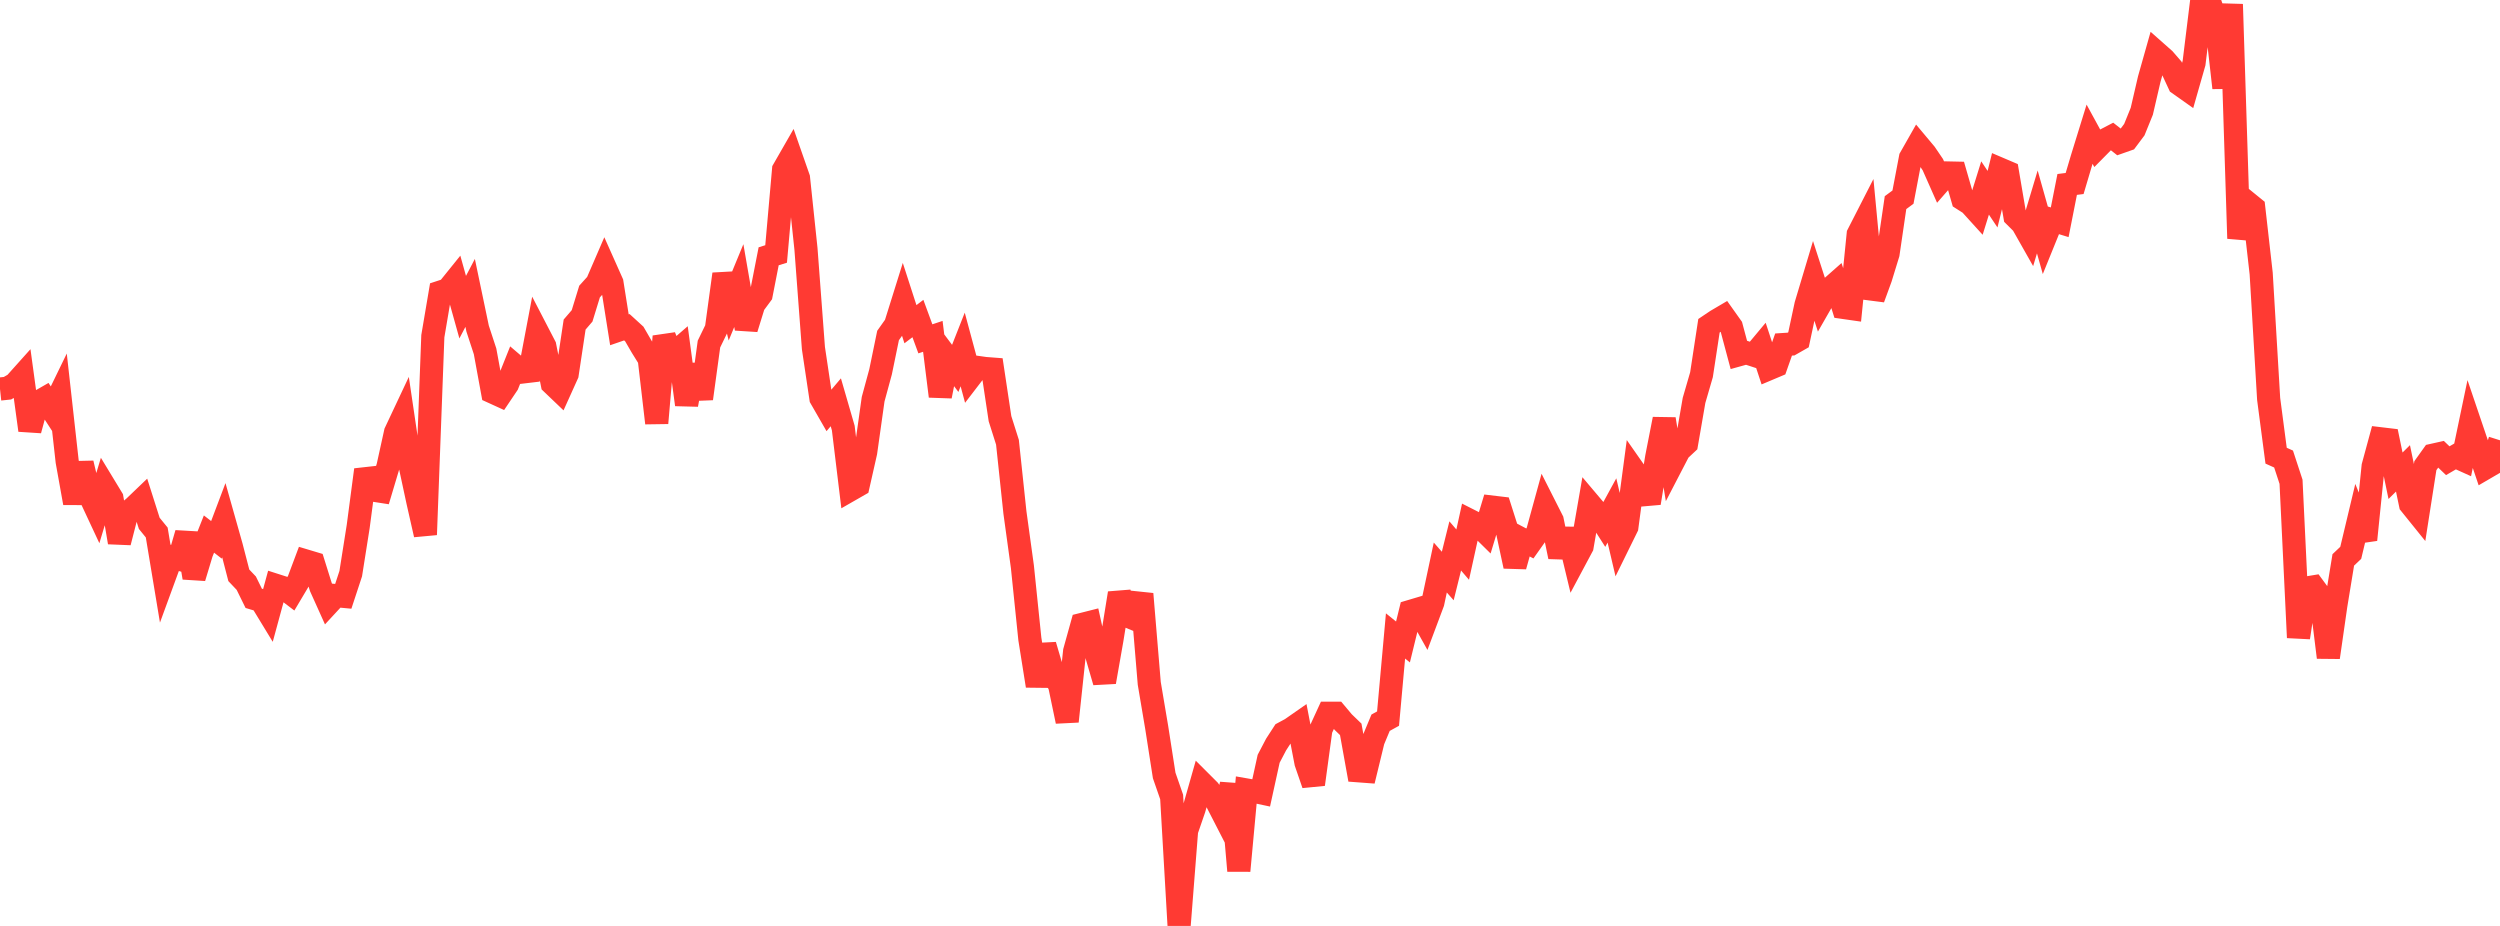 <?xml version="1.0" standalone="no"?>
<!DOCTYPE svg PUBLIC "-//W3C//DTD SVG 1.1//EN" "http://www.w3.org/Graphics/SVG/1.1/DTD/svg11.dtd">

<svg width="135" height="50" viewBox="0 0 135 50" preserveAspectRatio="none" 
  xmlns="http://www.w3.org/2000/svg"
  xmlns:xlink="http://www.w3.org/1999/xlink">


<polyline points="0.0, 21.007 0.403, 20.964 0.806, 20.73 1.209, 20.28 1.612, 23.233 2.015, 21.745 2.418, 21.514 2.821, 22.135 3.224, 21.306 3.627, 24.918 4.03, 27.162 4.433, 25.015 4.836, 26.722 5.239, 27.585 5.642, 26.245 6.045, 26.909 6.448, 29.288 6.851, 27.718 7.254, 27.378 7.657, 26.992 8.06, 28.26 8.463, 28.755 8.866, 31.18 9.269, 30.079 9.672, 30.191 10.075, 28.799 10.478, 31.195 10.881, 29.859 11.284, 28.838 11.687, 29.151 12.09, 28.084 12.493, 29.511 12.896, 31.067 13.299, 31.492 13.701, 32.31 14.104, 32.431 14.507, 33.093 14.91, 31.613 15.313, 31.742 15.716, 32.048 16.119, 31.37 16.522, 30.295 16.925, 30.416 17.328, 31.704 17.731, 32.599 18.134, 32.163 18.537, 32.201 18.94, 30.976 19.343, 28.429 19.746, 25.37 20.149, 26.465 20.552, 26.528 20.955, 25.179 21.358, 23.347 21.761, 22.491 22.164, 25.217 22.567, 27.091 22.97, 28.873 23.373, 18.155 23.776, 15.775 24.179, 15.643 24.582, 15.143 24.985, 16.587 25.388, 15.817 25.791, 17.743 26.194, 18.973 26.597, 21.169 27.0, 21.353 27.403, 20.754 27.806, 19.745 28.209, 20.089 28.612, 20.041 29.015, 17.913 29.418, 18.69 29.821, 20.713 30.224, 21.098 30.627, 20.205 31.03, 17.526 31.433, 17.057 31.836, 15.744 32.239, 15.297 32.642, 14.366 33.045, 15.27 33.448, 17.809 33.851, 17.67 34.254, 18.038 34.657, 18.733 35.06, 19.381 35.463, 22.845 35.866, 18.168 36.269, 19.195 36.672, 18.846 37.075, 21.851 37.478, 19.708 37.881, 21.527 38.284, 18.579 38.687, 17.749 39.09, 14.801 39.493, 16.399 39.896, 15.422 40.299, 17.746 40.701, 16.447 41.104, 15.902 41.507, 13.84 41.91, 13.714 42.313, 9.163 42.716, 8.461 43.119, 9.615 43.522, 13.44 43.925, 18.801 44.328, 21.499 44.731, 22.2 45.134, 21.724 45.537, 23.115 45.94, 26.437 46.343, 26.206 46.746, 24.421 47.149, 21.558 47.552, 20.074 47.955, 18.117 48.358, 17.548 48.761, 16.26 49.164, 17.507 49.567, 17.201 49.97, 18.297 50.373, 18.163 50.776, 21.396 51.179, 19.354 51.582, 19.893 51.985, 18.871 52.388, 20.367 52.791, 19.842 53.194, 19.899 53.597, 19.93 54.0, 22.609 54.403, 23.881 54.806, 27.675 55.209, 30.601 55.612, 34.505 56.015, 37.035 56.418, 34.839 56.821, 36.209 57.224, 37.024 57.627, 38.953 58.03, 35.17 58.433, 33.719 58.836, 33.617 59.239, 35.439 59.642, 36.826 60.045, 34.53 60.448, 32.034 60.851, 33.251 61.254, 33.417 61.657, 32.074 62.06, 36.901 62.463, 39.29 62.866, 41.875 63.269, 43.037 63.672, 50.0 64.075, 44.857 64.478, 43.686 64.881, 42.27 65.284, 42.673 65.687, 43.257 66.09, 44.041 66.493, 42.359 66.896, 47.022 67.299, 42.657 67.701, 42.727 68.104, 42.813 68.507, 40.974 68.91, 40.204 69.313, 39.582 69.716, 39.365 70.119, 39.084 70.522, 41.183 70.925, 42.354 71.328, 39.393 71.731, 38.516 72.134, 38.516 72.537, 38.996 72.94, 39.385 73.343, 41.621 73.746, 41.651 74.149, 39.995 74.552, 39.027 74.955, 38.805 75.358, 34.341 75.761, 34.666 76.164, 33.016 76.567, 32.896 76.97, 33.616 77.373, 32.541 77.776, 30.646 78.179, 31.105 78.582, 29.48 78.985, 29.95 79.388, 28.116 79.791, 28.32 80.194, 28.717 80.597, 27.386 81.0, 27.434 81.403, 28.7 81.806, 30.576 82.209, 29.134 82.612, 29.347 83.015, 28.778 83.418, 27.31 83.821, 28.106 84.224, 30.065 84.627, 28.592 85.03, 30.265 85.433, 29.51 85.836, 27.194 86.239, 27.671 86.642, 28.303 87.045, 27.564 87.448, 29.28 87.851, 28.461 88.254, 25.436 88.657, 26.012 89.06, 27.163 89.463, 24.685 89.866, 22.631 90.269, 25.103 90.672, 24.327 91.075, 23.95 91.478, 21.621 91.881, 20.234 92.284, 17.591 92.687, 17.32 93.09, 17.083 93.493, 17.65 93.896, 19.158 94.299, 19.046 94.701, 19.177 95.104, 18.694 95.507, 19.919 95.91, 19.749 96.313, 18.605 96.716, 18.579 97.119, 18.349 97.522, 16.466 97.925, 15.12 98.328, 16.369 98.731, 15.666 99.134, 15.31 99.537, 16.599 99.94, 16.657 100.343, 12.649 100.746, 11.861 101.149, 16.113 101.552, 15.009 101.955, 13.697 102.358, 10.942 102.761, 10.645 103.164, 8.526 103.567, 7.817 103.97, 8.298 104.373, 8.891 104.776, 9.801 105.179, 9.34 105.582, 9.349 105.985, 10.747 106.388, 11.004 106.791, 11.448 107.194, 10.151 107.597, 10.756 108.0, 9.13 108.403, 9.302 108.806, 11.676 109.209, 12.077 109.612, 12.788 110.015, 11.444 110.418, 12.873 110.821, 11.879 111.224, 12.003 111.627, 9.96 112.03, 9.909 112.433, 8.55 112.836, 7.246 113.239, 7.984 113.642, 7.576 114.045, 7.366 114.448, 7.682 114.851, 7.54 115.254, 7.001 115.657, 6.008 116.06, 4.271 116.463, 2.845 116.866, 3.201 117.269, 3.666 117.672, 4.533 118.075, 4.818 118.478, 3.409 118.881, 0.129 119.284, 0.0 119.687, 1.166 120.09, 4.743 120.493, 0.232 120.896, 12.877 121.299, 10.893 121.701, 11.22 122.104, 14.773 122.507, 21.543 122.91, 24.607 123.313, 24.788 123.716, 26.016 124.119, 34.429 124.522, 31.758 124.925, 31.691 125.328, 32.239 125.731, 35.498 126.134, 32.691 126.537, 30.235 126.94, 29.853 127.343, 28.164 127.746, 29.147 128.149, 25.18 128.552, 23.694 128.955, 23.742 129.358, 25.691 129.761, 25.292 130.164, 27.224 130.567, 27.724 130.97, 25.146 131.373, 24.582 131.776, 24.492 132.179, 24.879 132.582, 24.644 132.985, 24.826 133.388, 22.896 133.791, 24.085 134.194, 25.28 134.597, 25.045 135.0, 23.776" fill="none" stroke="#ff3a33" stroke-width="1.25"/>

</svg>